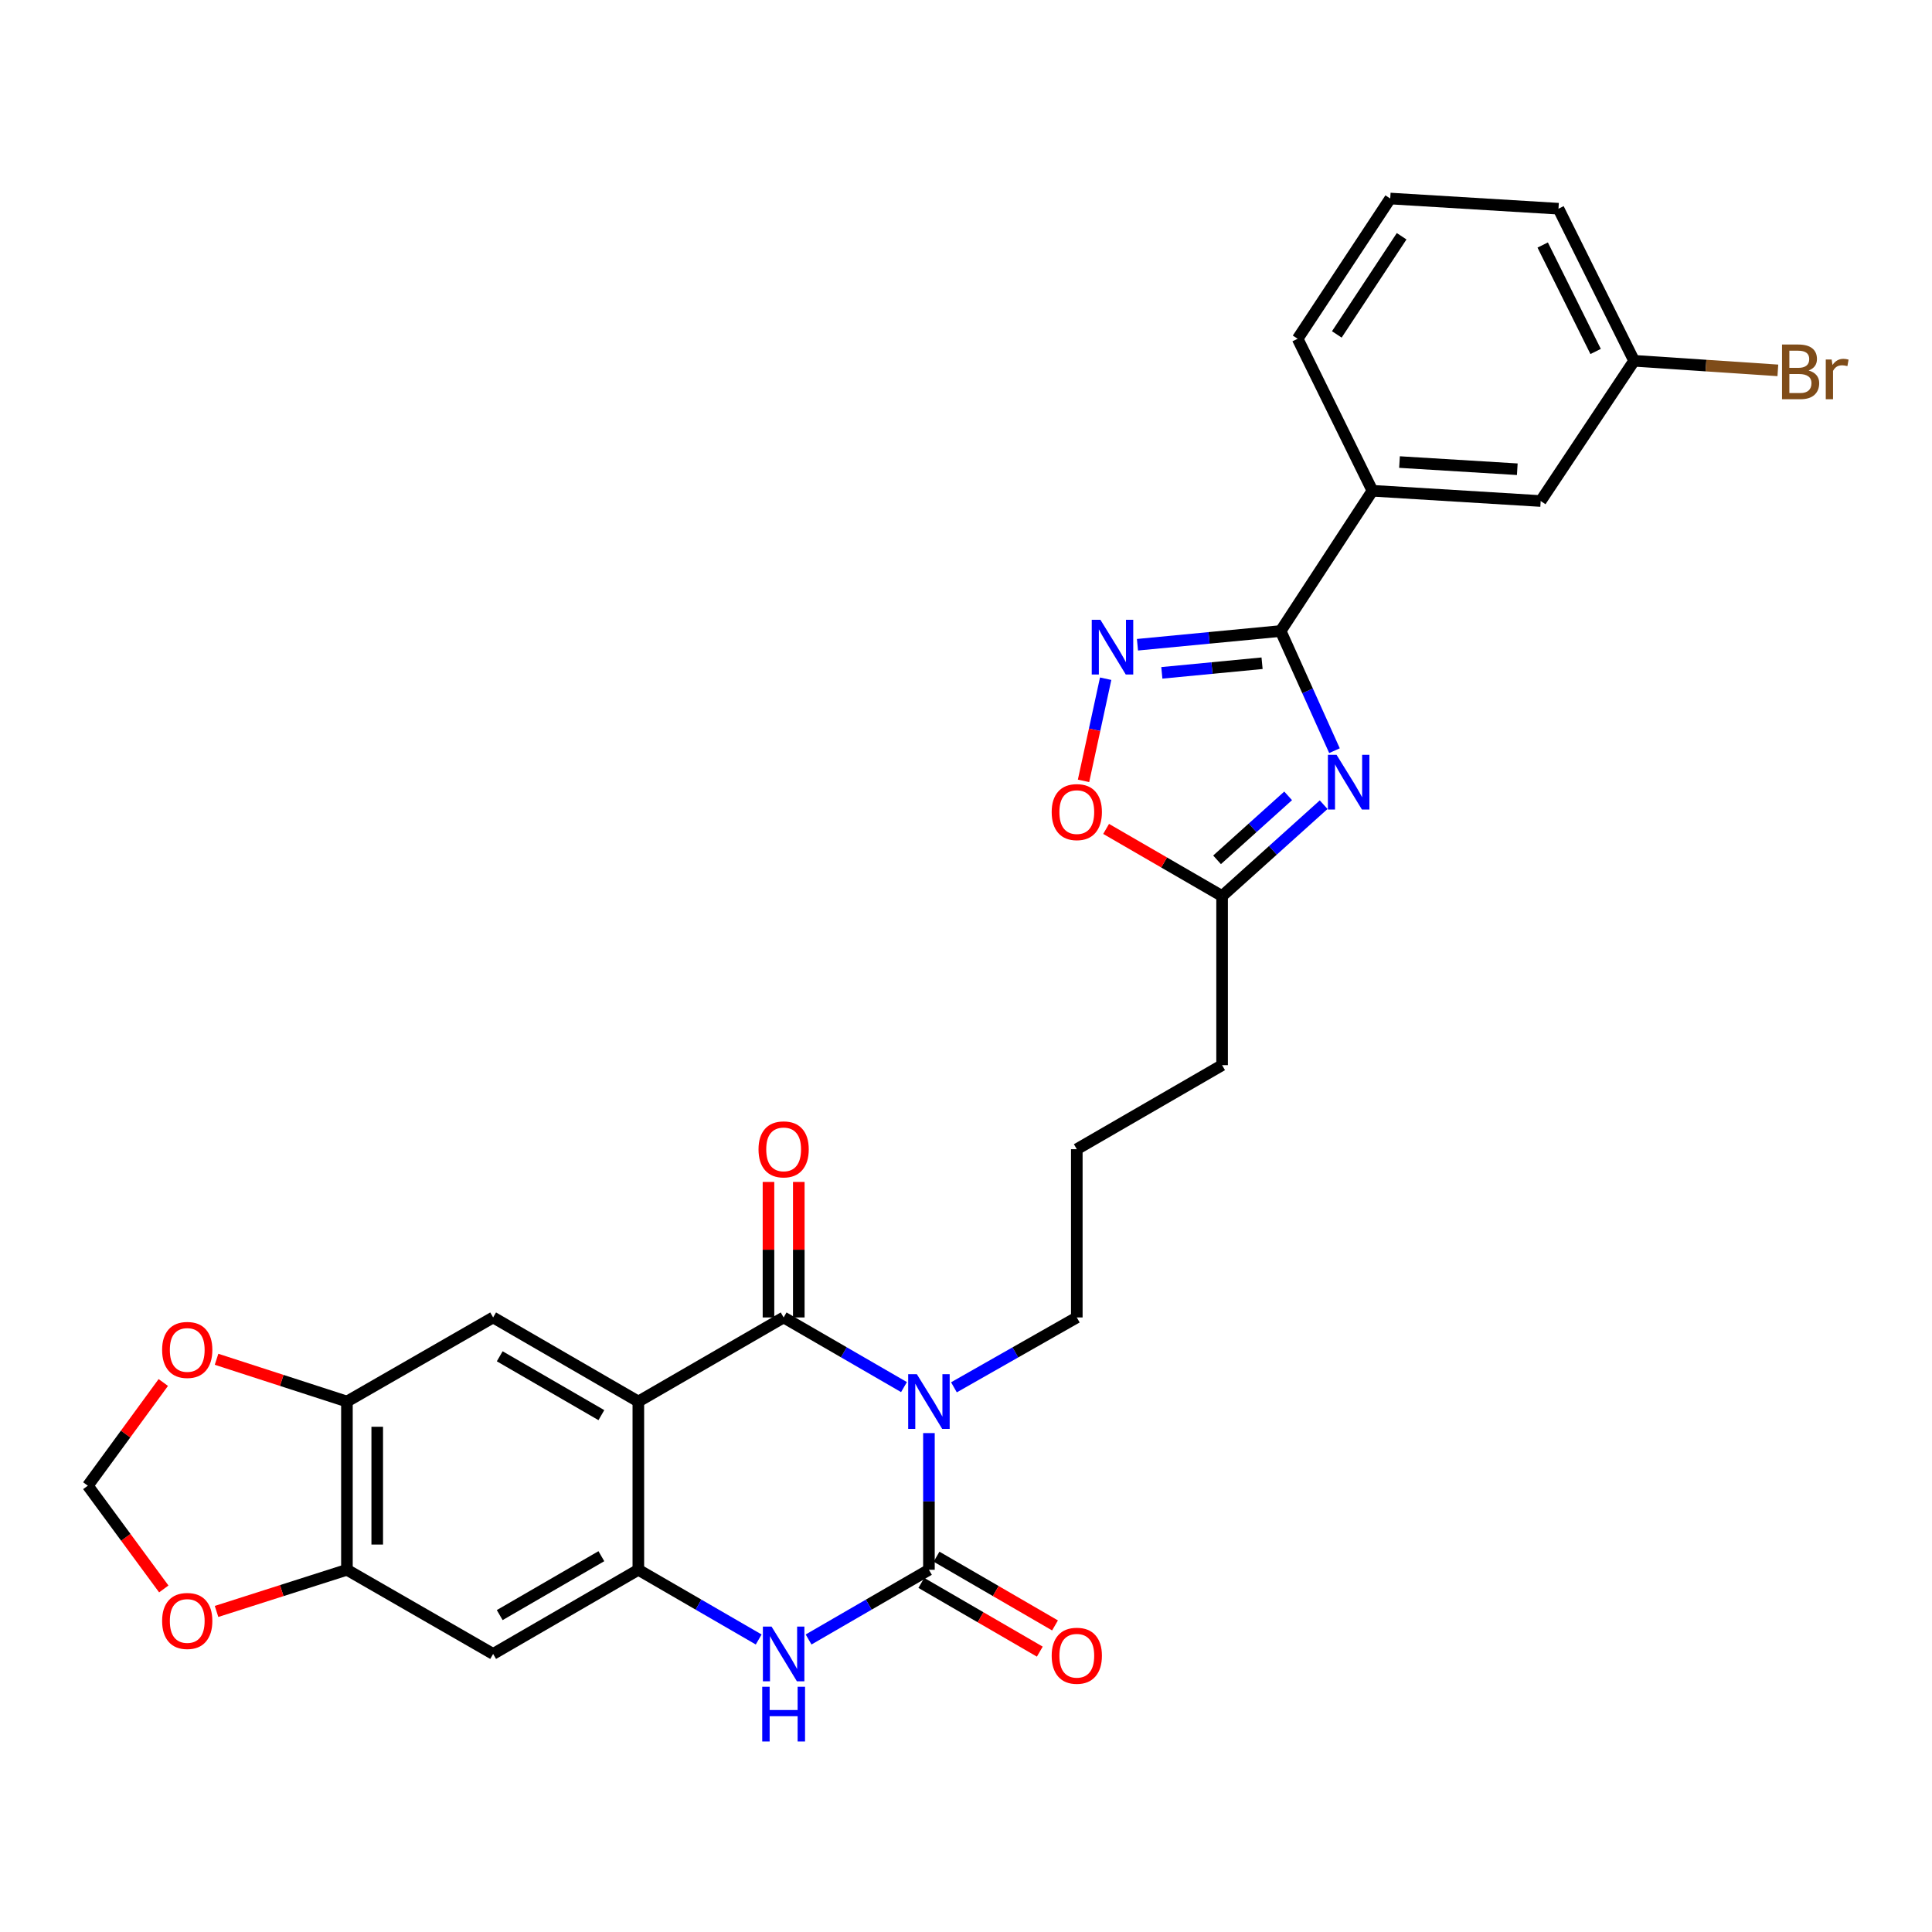 <?xml version='1.0' encoding='iso-8859-1'?>
<svg version='1.1' baseProfile='full'
              xmlns='http://www.w3.org/2000/svg'
                      xmlns:rdkit='http://www.rdkit.org/xml'
                      xmlns:xlink='http://www.w3.org/1999/xlink'
                  xml:space='preserve'
width='1000px' height='1000px' viewBox='0 0 1000 1000'>
<!-- END OF HEADER -->
<rect style='opacity:1.0;fill:#FFFFFF;stroke:none' width='1000' height='1000' x='0' y='0'> </rect>
<path class='bond-0' d='M 467.9,717.957 L 436.754,699.934' style='fill:none;fill-rule:evenodd;stroke:#0000FF;stroke-width:6px;stroke-linecap:butt;stroke-linejoin:miter;stroke-opacity:1' />
<path class='bond-0' d='M 436.754,699.934 L 405.608,681.91' style='fill:none;fill-rule:evenodd;stroke:#000000;stroke-width:6px;stroke-linecap:butt;stroke-linejoin:miter;stroke-opacity:1' />
<path class='bond-1' d='M 480.812,741.767 L 480.812,777.143' style='fill:none;fill-rule:evenodd;stroke:#0000FF;stroke-width:6px;stroke-linecap:butt;stroke-linejoin:miter;stroke-opacity:1' />
<path class='bond-1' d='M 480.812,777.143 L 480.812,812.52' style='fill:none;fill-rule:evenodd;stroke:#000000;stroke-width:6px;stroke-linecap:butt;stroke-linejoin:miter;stroke-opacity:1' />
<path class='bond-21' d='M 493.754,718.071 L 525.552,699.991' style='fill:none;fill-rule:evenodd;stroke:#0000FF;stroke-width:6px;stroke-linecap:butt;stroke-linejoin:miter;stroke-opacity:1' />
<path class='bond-21' d='M 525.552,699.991 L 557.35,681.91' style='fill:none;fill-rule:evenodd;stroke:#000000;stroke-width:6px;stroke-linecap:butt;stroke-linejoin:miter;stroke-opacity:1' />
<path class='bond-2' d='M 405.608,681.91 L 330.404,725.429' style='fill:none;fill-rule:evenodd;stroke:#000000;stroke-width:6px;stroke-linecap:butt;stroke-linejoin:miter;stroke-opacity:1' />
<path class='bond-16' d='M 413.451,681.91 L 413.451,646.838' style='fill:none;fill-rule:evenodd;stroke:#000000;stroke-width:6px;stroke-linecap:butt;stroke-linejoin:miter;stroke-opacity:1' />
<path class='bond-16' d='M 413.451,646.838 L 413.451,611.765' style='fill:none;fill-rule:evenodd;stroke:#FF0000;stroke-width:6px;stroke-linecap:butt;stroke-linejoin:miter;stroke-opacity:1' />
<path class='bond-16' d='M 397.765,681.91 L 397.765,646.838' style='fill:none;fill-rule:evenodd;stroke:#000000;stroke-width:6px;stroke-linecap:butt;stroke-linejoin:miter;stroke-opacity:1' />
<path class='bond-16' d='M 397.765,646.838 L 397.765,611.765' style='fill:none;fill-rule:evenodd;stroke:#FF0000;stroke-width:6px;stroke-linecap:butt;stroke-linejoin:miter;stroke-opacity:1' />
<path class='bond-5' d='M 480.812,812.52 L 449.666,830.558' style='fill:none;fill-rule:evenodd;stroke:#000000;stroke-width:6px;stroke-linecap:butt;stroke-linejoin:miter;stroke-opacity:1' />
<path class='bond-5' d='M 449.666,830.558 L 418.521,848.596' style='fill:none;fill-rule:evenodd;stroke:#0000FF;stroke-width:6px;stroke-linecap:butt;stroke-linejoin:miter;stroke-opacity:1' />
<path class='bond-15' d='M 476.876,819.304 L 507.539,837.095' style='fill:none;fill-rule:evenodd;stroke:#000000;stroke-width:6px;stroke-linecap:butt;stroke-linejoin:miter;stroke-opacity:1' />
<path class='bond-15' d='M 507.539,837.095 L 538.202,854.886' style='fill:none;fill-rule:evenodd;stroke:#FF0000;stroke-width:6px;stroke-linecap:butt;stroke-linejoin:miter;stroke-opacity:1' />
<path class='bond-15' d='M 484.748,805.737 L 515.411,823.527' style='fill:none;fill-rule:evenodd;stroke:#000000;stroke-width:6px;stroke-linecap:butt;stroke-linejoin:miter;stroke-opacity:1' />
<path class='bond-15' d='M 515.411,823.527 L 546.074,841.318' style='fill:none;fill-rule:evenodd;stroke:#FF0000;stroke-width:6px;stroke-linecap:butt;stroke-linejoin:miter;stroke-opacity:1' />
<path class='bond-8' d='M 330.404,725.429 L 255.243,681.91' style='fill:none;fill-rule:evenodd;stroke:#000000;stroke-width:6px;stroke-linecap:butt;stroke-linejoin:miter;stroke-opacity:1' />
<path class='bond-8' d='M 311.27,732.476 L 258.657,702.013' style='fill:none;fill-rule:evenodd;stroke:#000000;stroke-width:6px;stroke-linecap:butt;stroke-linejoin:miter;stroke-opacity:1' />
<path class='bond-29' d='M 330.404,725.429 L 330.404,812.52' style='fill:none;fill-rule:evenodd;stroke:#000000;stroke-width:6px;stroke-linecap:butt;stroke-linejoin:miter;stroke-opacity:1' />
<path class='bond-3' d='M 685.117,416.503 L 658.836,440.151' style='fill:none;fill-rule:evenodd;stroke:#0000FF;stroke-width:6px;stroke-linecap:butt;stroke-linejoin:miter;stroke-opacity:1' />
<path class='bond-3' d='M 658.836,440.151 L 632.555,463.8' style='fill:none;fill-rule:evenodd;stroke:#000000;stroke-width:6px;stroke-linecap:butt;stroke-linejoin:miter;stroke-opacity:1' />
<path class='bond-3' d='M 666.74,411.937 L 648.344,428.491' style='fill:none;fill-rule:evenodd;stroke:#0000FF;stroke-width:6px;stroke-linecap:butt;stroke-linejoin:miter;stroke-opacity:1' />
<path class='bond-3' d='M 648.344,428.491 L 629.947,445.045' style='fill:none;fill-rule:evenodd;stroke:#000000;stroke-width:6px;stroke-linecap:butt;stroke-linejoin:miter;stroke-opacity:1' />
<path class='bond-6' d='M 690.726,388.551 L 676.794,357.581' style='fill:none;fill-rule:evenodd;stroke:#0000FF;stroke-width:6px;stroke-linecap:butt;stroke-linejoin:miter;stroke-opacity:1' />
<path class='bond-6' d='M 676.794,357.581 L 662.863,326.611' style='fill:none;fill-rule:evenodd;stroke:#000000;stroke-width:6px;stroke-linecap:butt;stroke-linejoin:miter;stroke-opacity:1' />
<path class='bond-4' d='M 330.404,812.52 L 361.549,830.558' style='fill:none;fill-rule:evenodd;stroke:#000000;stroke-width:6px;stroke-linecap:butt;stroke-linejoin:miter;stroke-opacity:1' />
<path class='bond-4' d='M 361.549,830.558 L 392.695,848.596' style='fill:none;fill-rule:evenodd;stroke:#0000FF;stroke-width:6px;stroke-linecap:butt;stroke-linejoin:miter;stroke-opacity:1' />
<path class='bond-9' d='M 330.404,812.52 L 255.243,856.074' style='fill:none;fill-rule:evenodd;stroke:#000000;stroke-width:6px;stroke-linecap:butt;stroke-linejoin:miter;stroke-opacity:1' />
<path class='bond-9' d='M 311.265,805.482 L 258.652,835.969' style='fill:none;fill-rule:evenodd;stroke:#000000;stroke-width:6px;stroke-linecap:butt;stroke-linejoin:miter;stroke-opacity:1' />
<path class='bond-14' d='M 662.863,326.611 L 710.365,254.021' style='fill:none;fill-rule:evenodd;stroke:#000000;stroke-width:6px;stroke-linecap:butt;stroke-linejoin:miter;stroke-opacity:1' />
<path class='bond-31' d='M 662.863,326.611 L 625.807,330.165' style='fill:none;fill-rule:evenodd;stroke:#000000;stroke-width:6px;stroke-linecap:butt;stroke-linejoin:miter;stroke-opacity:1' />
<path class='bond-31' d='M 625.807,330.165 L 588.75,333.719' style='fill:none;fill-rule:evenodd;stroke:#0000FF;stroke-width:6px;stroke-linecap:butt;stroke-linejoin:miter;stroke-opacity:1' />
<path class='bond-31' d='M 653.244,343.291 L 627.304,345.779' style='fill:none;fill-rule:evenodd;stroke:#000000;stroke-width:6px;stroke-linecap:butt;stroke-linejoin:miter;stroke-opacity:1' />
<path class='bond-31' d='M 627.304,345.779 L 601.365,348.267' style='fill:none;fill-rule:evenodd;stroke:#0000FF;stroke-width:6px;stroke-linecap:butt;stroke-linejoin:miter;stroke-opacity:1' />
<path class='bond-7' d='M 572.285,351.301 L 566.559,377.736' style='fill:none;fill-rule:evenodd;stroke:#0000FF;stroke-width:6px;stroke-linecap:butt;stroke-linejoin:miter;stroke-opacity:1' />
<path class='bond-7' d='M 566.559,377.736 L 560.834,404.171' style='fill:none;fill-rule:evenodd;stroke:#FF0000;stroke-width:6px;stroke-linecap:butt;stroke-linejoin:miter;stroke-opacity:1' />
<path class='bond-12' d='M 255.243,681.91 L 179.568,725.429' style='fill:none;fill-rule:evenodd;stroke:#000000;stroke-width:6px;stroke-linecap:butt;stroke-linejoin:miter;stroke-opacity:1' />
<path class='bond-13' d='M 255.243,856.074 L 179.568,812.52' style='fill:none;fill-rule:evenodd;stroke:#000000;stroke-width:6px;stroke-linecap:butt;stroke-linejoin:miter;stroke-opacity:1' />
<path class='bond-10' d='M 632.555,463.8 L 632.555,551.318' style='fill:none;fill-rule:evenodd;stroke:#000000;stroke-width:6px;stroke-linecap:butt;stroke-linejoin:miter;stroke-opacity:1' />
<path class='bond-11' d='M 632.555,463.8 L 602.539,446.42' style='fill:none;fill-rule:evenodd;stroke:#000000;stroke-width:6px;stroke-linecap:butt;stroke-linejoin:miter;stroke-opacity:1' />
<path class='bond-11' d='M 602.539,446.42 L 572.523,429.04' style='fill:none;fill-rule:evenodd;stroke:#FF0000;stroke-width:6px;stroke-linecap:butt;stroke-linejoin:miter;stroke-opacity:1' />
<path class='bond-17' d='M 179.568,725.429 L 145.826,714.494' style='fill:none;fill-rule:evenodd;stroke:#000000;stroke-width:6px;stroke-linecap:butt;stroke-linejoin:miter;stroke-opacity:1' />
<path class='bond-17' d='M 145.826,714.494 L 112.085,703.559' style='fill:none;fill-rule:evenodd;stroke:#FF0000;stroke-width:6px;stroke-linecap:butt;stroke-linejoin:miter;stroke-opacity:1' />
<path class='bond-30' d='M 179.568,725.429 L 179.568,812.52' style='fill:none;fill-rule:evenodd;stroke:#000000;stroke-width:6px;stroke-linecap:butt;stroke-linejoin:miter;stroke-opacity:1' />
<path class='bond-30' d='M 195.253,738.493 L 195.253,799.457' style='fill:none;fill-rule:evenodd;stroke:#000000;stroke-width:6px;stroke-linecap:butt;stroke-linejoin:miter;stroke-opacity:1' />
<path class='bond-18' d='M 179.568,812.52 L 145.825,823.299' style='fill:none;fill-rule:evenodd;stroke:#000000;stroke-width:6px;stroke-linecap:butt;stroke-linejoin:miter;stroke-opacity:1' />
<path class='bond-18' d='M 145.825,823.299 L 112.082,834.079' style='fill:none;fill-rule:evenodd;stroke:#FF0000;stroke-width:6px;stroke-linecap:butt;stroke-linejoin:miter;stroke-opacity:1' />
<path class='bond-20' d='M 710.365,254.021 L 797.455,259.328' style='fill:none;fill-rule:evenodd;stroke:#000000;stroke-width:6px;stroke-linecap:butt;stroke-linejoin:miter;stroke-opacity:1' />
<path class='bond-20' d='M 724.382,239.16 L 785.346,242.875' style='fill:none;fill-rule:evenodd;stroke:#000000;stroke-width:6px;stroke-linecap:butt;stroke-linejoin:miter;stroke-opacity:1' />
<path class='bond-26' d='M 710.365,254.021 L 671.656,175.339' style='fill:none;fill-rule:evenodd;stroke:#000000;stroke-width:6px;stroke-linecap:butt;stroke-linejoin:miter;stroke-opacity:1' />
<path class='bond-19' d='M 84.522,715.581 L 64.989,742.287' style='fill:none;fill-rule:evenodd;stroke:#FF0000;stroke-width:6px;stroke-linecap:butt;stroke-linejoin:miter;stroke-opacity:1' />
<path class='bond-19' d='M 64.989,742.287 L 45.455,768.992' style='fill:none;fill-rule:evenodd;stroke:#000000;stroke-width:6px;stroke-linecap:butt;stroke-linejoin:miter;stroke-opacity:1' />
<path class='bond-32' d='M 84.778,822.434 L 65.116,795.713' style='fill:none;fill-rule:evenodd;stroke:#FF0000;stroke-width:6px;stroke-linecap:butt;stroke-linejoin:miter;stroke-opacity:1' />
<path class='bond-32' d='M 65.116,795.713 L 45.455,768.992' style='fill:none;fill-rule:evenodd;stroke:#000000;stroke-width:6px;stroke-linecap:butt;stroke-linejoin:miter;stroke-opacity:1' />
<path class='bond-22' d='M 797.455,259.328 L 845.811,186.746' style='fill:none;fill-rule:evenodd;stroke:#000000;stroke-width:6px;stroke-linecap:butt;stroke-linejoin:miter;stroke-opacity:1' />
<path class='bond-25' d='M 557.35,681.91 L 557.35,594.828' style='fill:none;fill-rule:evenodd;stroke:#000000;stroke-width:6px;stroke-linecap:butt;stroke-linejoin:miter;stroke-opacity:1' />
<path class='bond-23' d='M 845.811,186.746 L 883.013,189.225' style='fill:none;fill-rule:evenodd;stroke:#000000;stroke-width:6px;stroke-linecap:butt;stroke-linejoin:miter;stroke-opacity:1' />
<path class='bond-23' d='M 883.013,189.225 L 920.216,191.704' style='fill:none;fill-rule:evenodd;stroke:#7F4C19;stroke-width:6px;stroke-linecap:butt;stroke-linejoin:miter;stroke-opacity:1' />
<path class='bond-33' d='M 845.811,186.746 L 806.666,108.03' style='fill:none;fill-rule:evenodd;stroke:#000000;stroke-width:6px;stroke-linecap:butt;stroke-linejoin:miter;stroke-opacity:1' />
<path class='bond-33' d='M 825.894,181.923 L 798.493,126.822' style='fill:none;fill-rule:evenodd;stroke:#000000;stroke-width:6px;stroke-linecap:butt;stroke-linejoin:miter;stroke-opacity:1' />
<path class='bond-24' d='M 632.555,551.318 L 557.35,594.828' style='fill:none;fill-rule:evenodd;stroke:#000000;stroke-width:6px;stroke-linecap:butt;stroke-linejoin:miter;stroke-opacity:1' />
<path class='bond-27' d='M 671.656,175.339 L 719.584,102.758' style='fill:none;fill-rule:evenodd;stroke:#000000;stroke-width:6px;stroke-linecap:butt;stroke-linejoin:miter;stroke-opacity:1' />
<path class='bond-27' d='M 691.934,173.095 L 725.484,122.288' style='fill:none;fill-rule:evenodd;stroke:#000000;stroke-width:6px;stroke-linecap:butt;stroke-linejoin:miter;stroke-opacity:1' />
<path class='bond-28' d='M 719.584,102.758 L 806.666,108.03' style='fill:none;fill-rule:evenodd;stroke:#000000;stroke-width:6px;stroke-linecap:butt;stroke-linejoin:miter;stroke-opacity:1' />
<path  class='atom-0' d='M 474.552 711.269
L 483.832 726.269
Q 484.752 727.749, 486.232 730.429
Q 487.712 733.109, 487.792 733.269
L 487.792 711.269
L 491.552 711.269
L 491.552 739.589
L 487.672 739.589
L 477.712 723.189
Q 476.552 721.269, 475.312 719.069
Q 474.112 716.869, 473.752 716.189
L 473.752 739.589
L 470.072 739.589
L 470.072 711.269
L 474.552 711.269
' fill='#0000FF'/>
<path  class='atom-4' d='M 691.8 390.696
L 701.08 405.696
Q 702 407.176, 703.48 409.856
Q 704.96 412.536, 705.04 412.696
L 705.04 390.696
L 708.8 390.696
L 708.8 419.016
L 704.92 419.016
L 694.96 402.616
Q 693.8 400.696, 692.56 398.496
Q 691.36 396.296, 691 395.616
L 691 419.016
L 687.32 419.016
L 687.32 390.696
L 691.8 390.696
' fill='#0000FF'/>
<path  class='atom-6' d='M 399.348 841.914
L 408.628 856.914
Q 409.548 858.394, 411.028 861.074
Q 412.508 863.754, 412.588 863.914
L 412.588 841.914
L 416.348 841.914
L 416.348 870.234
L 412.468 870.234
L 402.508 853.834
Q 401.348 851.914, 400.108 849.714
Q 398.908 847.514, 398.548 846.834
L 398.548 870.234
L 394.868 870.234
L 394.868 841.914
L 399.348 841.914
' fill='#0000FF'/>
<path  class='atom-6' d='M 394.528 873.066
L 398.368 873.066
L 398.368 885.106
L 412.848 885.106
L 412.848 873.066
L 416.688 873.066
L 416.688 901.386
L 412.848 901.386
L 412.848 888.306
L 398.368 888.306
L 398.368 901.386
L 394.528 901.386
L 394.528 873.066
' fill='#0000FF'/>
<path  class='atom-8' d='M 569.564 320.799
L 578.844 335.799
Q 579.764 337.279, 581.244 339.959
Q 582.724 342.639, 582.804 342.799
L 582.804 320.799
L 586.564 320.799
L 586.564 349.119
L 582.684 349.119
L 572.724 332.719
Q 571.564 330.799, 570.324 328.599
Q 569.124 326.399, 568.764 325.719
L 568.764 349.119
L 565.084 349.119
L 565.084 320.799
L 569.564 320.799
' fill='#0000FF'/>
<path  class='atom-12' d='M 544.35 420.335
Q 544.35 413.535, 547.71 409.735
Q 551.07 405.935, 557.35 405.935
Q 563.63 405.935, 566.99 409.735
Q 570.35 413.535, 570.35 420.335
Q 570.35 427.215, 566.95 431.135
Q 563.55 435.015, 557.35 435.015
Q 551.11 435.015, 547.71 431.135
Q 544.35 427.255, 544.35 420.335
M 557.35 431.815
Q 561.67 431.815, 563.99 428.935
Q 566.35 426.015, 566.35 420.335
Q 566.35 414.775, 563.99 411.975
Q 561.67 409.135, 557.35 409.135
Q 553.03 409.135, 550.67 411.935
Q 548.35 414.735, 548.35 420.335
Q 548.35 426.055, 550.67 428.935
Q 553.03 431.815, 557.35 431.815
' fill='#FF0000'/>
<path  class='atom-16' d='M 544.35 857.008
Q 544.35 850.208, 547.71 846.408
Q 551.07 842.608, 557.35 842.608
Q 563.63 842.608, 566.99 846.408
Q 570.35 850.208, 570.35 857.008
Q 570.35 863.888, 566.95 867.808
Q 563.55 871.688, 557.35 871.688
Q 551.11 871.688, 547.71 867.808
Q 544.35 863.928, 544.35 857.008
M 557.35 868.488
Q 561.67 868.488, 563.99 865.608
Q 566.35 862.688, 566.35 857.008
Q 566.35 851.448, 563.99 848.648
Q 561.67 845.808, 557.35 845.808
Q 553.03 845.808, 550.67 848.608
Q 548.35 851.408, 548.35 857.008
Q 548.35 862.728, 550.67 865.608
Q 553.03 868.488, 557.35 868.488
' fill='#FF0000'/>
<path  class='atom-17' d='M 392.608 594.908
Q 392.608 588.108, 395.968 584.308
Q 399.328 580.508, 405.608 580.508
Q 411.888 580.508, 415.248 584.308
Q 418.608 588.108, 418.608 594.908
Q 418.608 601.788, 415.208 605.708
Q 411.808 609.588, 405.608 609.588
Q 399.368 609.588, 395.968 605.708
Q 392.608 601.828, 392.608 594.908
M 405.608 606.388
Q 409.928 606.388, 412.248 603.508
Q 414.608 600.588, 414.608 594.908
Q 414.608 589.348, 412.248 586.548
Q 409.928 583.708, 405.608 583.708
Q 401.288 583.708, 398.928 586.508
Q 396.608 589.308, 396.608 594.908
Q 396.608 600.628, 398.928 603.508
Q 401.288 606.388, 405.608 606.388
' fill='#FF0000'/>
<path  class='atom-18' d='M 83.912 698.722
Q 83.912 691.922, 87.272 688.122
Q 90.632 684.322, 96.912 684.322
Q 103.193 684.322, 106.553 688.122
Q 109.913 691.922, 109.913 698.722
Q 109.913 705.602, 106.513 709.522
Q 103.113 713.402, 96.912 713.402
Q 90.672 713.402, 87.272 709.522
Q 83.912 705.642, 83.912 698.722
M 96.912 710.202
Q 101.233 710.202, 103.553 707.322
Q 105.913 704.402, 105.913 698.722
Q 105.913 693.162, 103.553 690.362
Q 101.233 687.522, 96.912 687.522
Q 92.593 687.522, 90.233 690.322
Q 87.912 693.122, 87.912 698.722
Q 87.912 704.442, 90.233 707.322
Q 92.593 710.202, 96.912 710.202
' fill='#FF0000'/>
<path  class='atom-19' d='M 83.912 839.005
Q 83.912 832.205, 87.272 828.405
Q 90.632 824.605, 96.912 824.605
Q 103.193 824.605, 106.553 828.405
Q 109.913 832.205, 109.913 839.005
Q 109.913 845.885, 106.513 849.805
Q 103.113 853.685, 96.912 853.685
Q 90.672 853.685, 87.272 849.805
Q 83.912 845.925, 83.912 839.005
M 96.912 850.485
Q 101.233 850.485, 103.553 847.605
Q 105.913 844.685, 105.913 839.005
Q 105.913 833.445, 103.553 830.645
Q 101.233 827.805, 96.912 827.805
Q 92.593 827.805, 90.233 830.605
Q 87.912 833.405, 87.912 839.005
Q 87.912 844.725, 90.233 847.605
Q 92.593 850.485, 96.912 850.485
' fill='#FF0000'/>
<path  class='atom-24' d='M 936.135 191.769
Q 938.855 192.529, 940.215 194.209
Q 941.615 195.849, 941.615 198.289
Q 941.615 202.209, 939.095 204.449
Q 936.615 206.649, 931.895 206.649
L 922.375 206.649
L 922.375 178.329
L 930.735 178.329
Q 935.575 178.329, 938.015 180.289
Q 940.455 182.249, 940.455 185.849
Q 940.455 190.129, 936.135 191.769
M 926.175 181.529
L 926.175 190.409
L 930.735 190.409
Q 933.535 190.409, 934.975 189.289
Q 936.455 188.129, 936.455 185.849
Q 936.455 181.529, 930.735 181.529
L 926.175 181.529
M 931.895 203.449
Q 934.655 203.449, 936.135 202.129
Q 937.615 200.809, 937.615 198.289
Q 937.615 195.969, 935.975 194.809
Q 934.375 193.609, 931.295 193.609
L 926.175 193.609
L 926.175 203.449
L 931.895 203.449
' fill='#7F4C19'/>
<path  class='atom-24' d='M 948.055 186.089
L 948.495 188.929
Q 950.655 185.729, 954.175 185.729
Q 955.295 185.729, 956.815 186.129
L 956.215 189.489
Q 954.495 189.089, 953.535 189.089
Q 951.855 189.089, 950.735 189.769
Q 949.655 190.409, 948.775 191.969
L 948.775 206.649
L 945.015 206.649
L 945.015 186.089
L 948.055 186.089
' fill='#7F4C19'/>
</svg>
